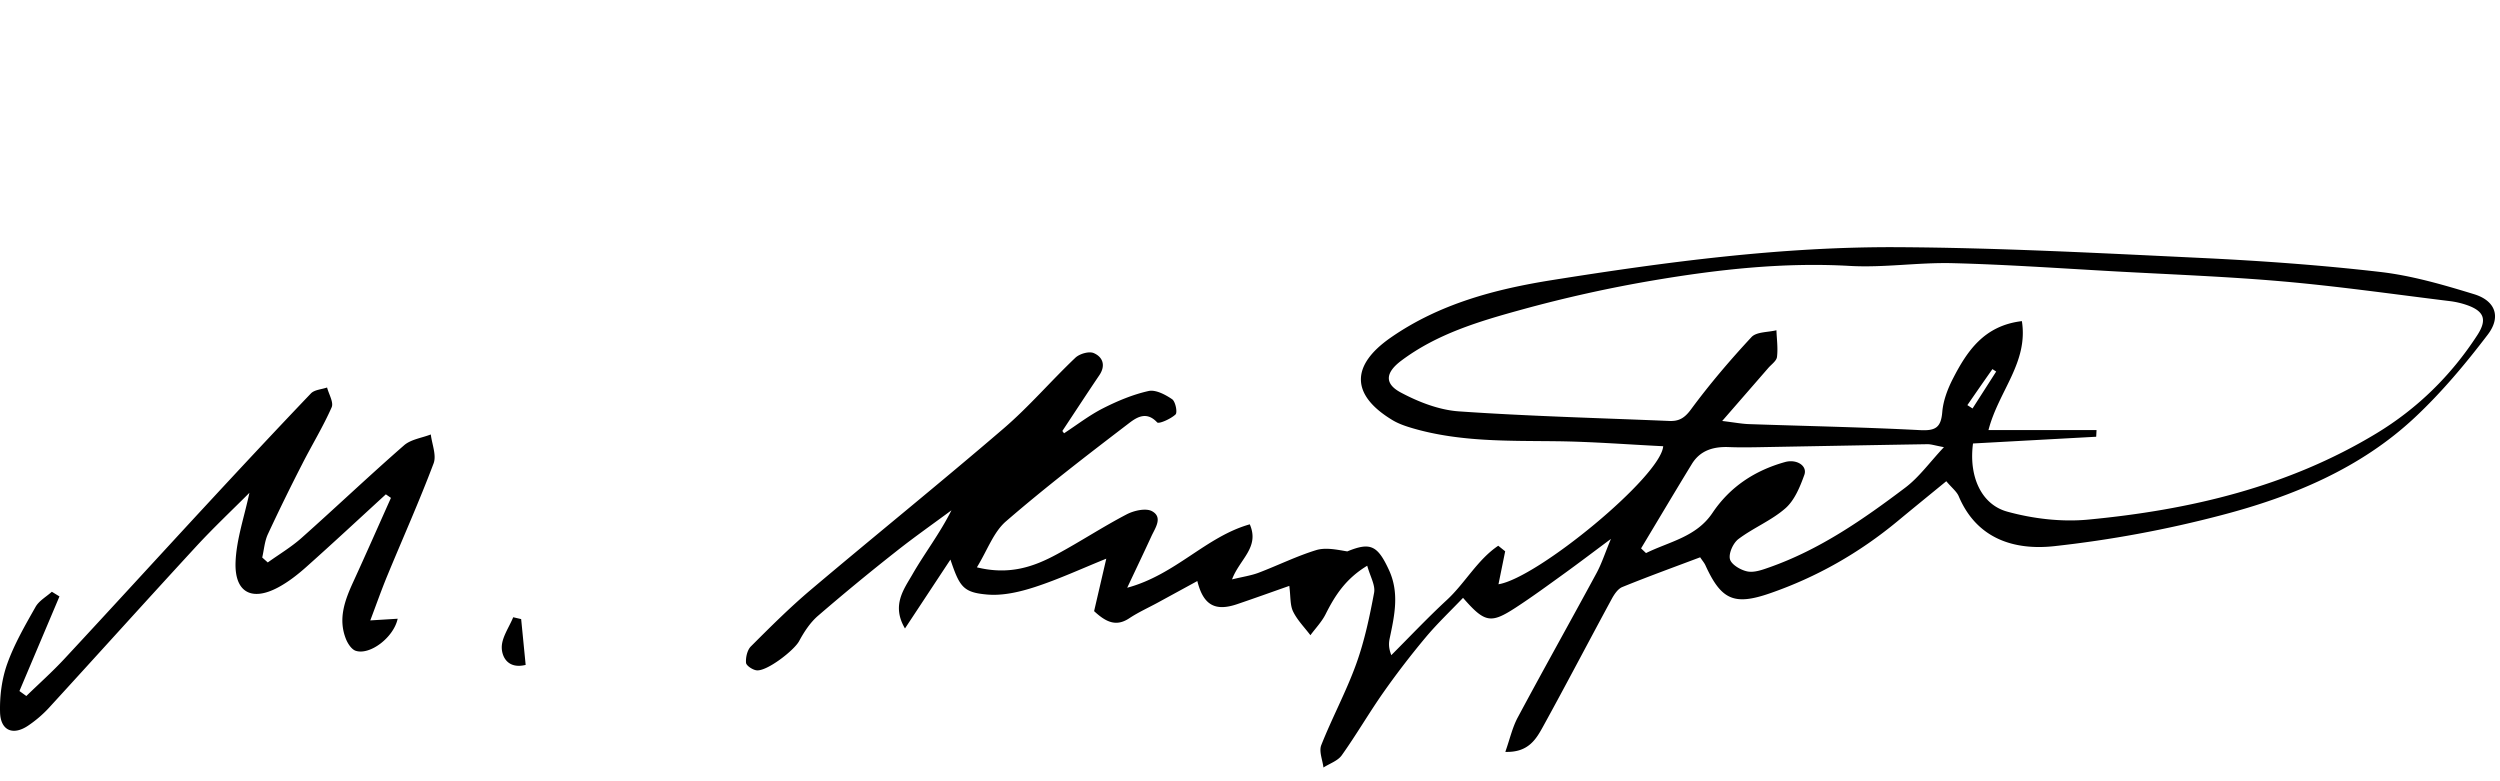 <svg xmlns="http://www.w3.org/2000/svg" width="192.178" height="60" viewBox="0 0 192.178 60"><path d="M81.795 33.308c.995-.65 1.945-1.388 2.998-1.923 1.11-.563 2.29-1.057 3.497-1.327.543-.122 1.291.274 1.812.63.259.177.423 1.02.263 1.171-.369.347-1.284.75-1.414.61-.865-.937-1.665-.32-2.252.13-3.176 2.429-6.353 4.867-9.374 7.482-.952.825-1.42 2.208-2.23 3.53 2.51.617 4.378-.045 6.155-1.007 1.81-.978 3.535-2.113 5.358-3.065.563-.294 1.487-.503 1.958-.238.841.473.236 1.284-.06 1.93-.548 1.191-1.114 2.375-1.856 3.95 3.722-1.004 6.052-3.926 9.422-4.875.774 1.774-.776 2.665-1.364 4.233.83-.203 1.46-.291 2.039-.51 1.48-.562 2.91-1.272 4.417-1.737.732-.227 1.592-.04 2.402.096 1.776-.728 2.325-.47 3.201 1.421.818 1.764.433 3.496.063 5.251-.075.355-.103.72.122 1.303 1.42-1.419 2.798-2.882 4.271-4.243 1.399-1.293 2.354-3.098 3.95-4.168l.532.428-.515 2.533c2.99-.472 12.487-8.288 12.662-10.611-2.73-.134-5.456-.35-8.186-.383-3.705-.044-7.414.058-11.024-.985-.55-.16-1.115-.346-1.602-.64-3.208-1.934-3.213-4.2-.137-6.339 3.754-2.61 8.056-3.733 12.435-4.429 8.782-1.396 17.618-2.573 26.525-2.525 7.782.043 15.564.456 23.34.827 4.598.22 9.2.548 13.77 1.077 2.439.283 4.85.987 7.21 1.709 1.635.5 2.1 1.735 1.056 3.106-1.71 2.248-3.55 4.446-5.608 6.372-4.19 3.923-9.405 6.079-14.85 7.505a88.28 88.28 0 01-12.892 2.39c-3.024.324-5.924-.542-7.317-3.833-.157-.37-.526-.649-.959-1.162-1.278 1.047-2.519 2.056-3.75 3.075-2.944 2.437-6.211 4.3-9.826 5.548-2.73.942-3.725.504-4.938-2.158-.086-.189-.23-.351-.406-.617-2 .754-4.009 1.482-5.986 2.287-.343.14-.622.566-.816.922-1.756 3.241-3.463 6.509-5.24 9.739-.547.997-1.134 2.07-2.936 2.011.347-.981.541-1.872.955-2.645 1.99-3.716 4.053-7.393 6.058-11.1.391-.722.644-1.518 1.105-2.626-1.361 1.012-2.45 1.841-3.558 2.641-1.24.895-2.475 1.802-3.757 2.637-1.926 1.254-2.378 1.172-4.053-.748-.971 1.018-1.98 1.972-2.866 3.03a63.505 63.505 0 00-3.242 4.219c-1.116 1.587-2.09 3.274-3.216 4.855-.305.429-.929.631-1.406.938-.069-.578-.356-1.243-.168-1.72.833-2.105 1.919-4.114 2.686-6.24.637-1.764 1.031-3.629 1.376-5.478.107-.575-.3-1.245-.529-2.075-1.671 1.012-2.487 2.31-3.2 3.728-.295.586-.773 1.08-1.167 1.615-.455-.603-1.008-1.158-1.332-1.824-.24-.496-.182-1.137-.291-1.968-1.388.487-2.698.961-4.017 1.407-1.682.568-2.593.077-3.053-1.78-1.045.57-2.046 1.118-3.049 1.664-.73.397-1.496.742-2.186 1.2-1.007.668-1.787.296-2.7-.55l.937-4.033c-1.901.768-3.66 1.584-5.49 2.18-1.166.38-2.46.68-3.658.578-1.86-.159-2.128-.6-2.833-2.688l-3.494 5.295c-1.05-1.78-.085-3.01.568-4.148.939-1.637 2.107-3.143 3.006-4.937-1.429 1.058-2.886 2.079-4.278 3.182a173.782 173.782 0 00-5.988 4.935c-.598.518-1.066 1.235-1.446 1.94-.387.718-2.482 2.339-3.268 2.246-.305-.036-.795-.359-.813-.581-.032-.415.094-.978.375-1.259 1.492-1.491 2.99-2.987 4.6-4.347 4.921-4.159 9.938-8.206 14.825-12.403 1.954-1.678 3.644-3.66 5.516-5.438.318-.304 1.046-.516 1.41-.36.695.297.943.947.434 1.701-.96 1.421-1.897 2.858-2.844 4.288l.13.178zm69.873.783c-.333 2.488.605 4.68 2.629 5.238 1.989.549 4.181.808 6.229.613 7.804-.741 15.362-2.514 22.158-6.631 3.14-1.902 5.743-4.45 7.752-7.551.763-1.177.531-1.829-.764-2.296a6.436 6.436 0 00-1.39-.322c-4.235-.519-8.464-1.127-12.712-1.501-4.348-.384-8.716-.543-13.076-.785-4.133-.23-8.265-.522-12.402-.626-2.627-.066-5.272.36-7.89.212-5.095-.29-10.111.267-15.098 1.111-3.406.577-6.796 1.331-10.127 2.247-3.24.89-6.498 1.853-9.259 3.925-1.206.905-1.328 1.759-.04 2.447 1.365.729 2.94 1.343 4.461 1.45 5.387.374 10.79.51 16.186.738.732.031 1.169-.218 1.659-.883 1.434-1.944 3.01-3.794 4.655-5.564.384-.413 1.266-.363 1.918-.526.025.685.126 1.38.043 2.052-.037.306-.43.572-.67.849-1.095 1.262-2.193 2.521-3.543 4.073.95.114 1.502.222 2.057.241 4.388.152 8.78.235 13.163.463 1.175.061 1.6-.2 1.698-1.39.071-.871.409-1.766.813-2.555 1.097-2.139 2.406-4.09 5.307-4.435.505 3.19-1.79 5.37-2.568 8.374h8.307l-.026.514-9.47.518zm-25.516 8.064l.38.361c1.785-.883 3.86-1.228 5.109-3.09 1.35-2.01 3.258-3.26 5.577-3.908.881-.246 1.74.279 1.483.99-.332.92-.75 1.946-1.45 2.562-1.07.94-2.463 1.5-3.611 2.364-.408.306-.768 1.1-.656 1.548.104.417.83.846 1.345.946.525.103 1.149-.126 1.692-.318 3.876-1.366 7.21-3.684 10.448-6.13 1.055-.797 1.858-1.928 2.964-3.106-.69-.127-.987-.233-1.283-.228-4.346.07-8.692.155-13.038.232-.735.012-1.47.02-2.204-.01-1.179-.048-2.206.243-2.853 1.3-1.317 2.153-2.604 4.324-3.903 6.487zm27.298-13.593c-.163-.106-.29-.19-.29-.188-.648.919-1.287 1.844-1.926 2.768l.398.258 1.818-2.838zM20.583 43.237c.87-.624 1.801-1.177 2.596-1.884 2.645-2.353 5.213-4.793 7.88-7.12.527-.46 1.364-.567 2.058-.836.088.747.45 1.598.215 2.223-1.096 2.909-2.369 5.75-3.556 8.626-.453 1.097-.847 2.219-1.311 3.445l2.104-.129c-.309 1.446-2.133 2.82-3.222 2.466-.32-.103-.61-.549-.752-.902-.626-1.564-.083-2.996.57-4.418.98-2.137 1.927-4.29 2.888-6.435L29.661 38c-2.031 1.86-4.046 3.738-6.102 5.57-.665.594-1.387 1.16-2.169 1.58-2.047 1.101-3.378.385-3.281-1.966.071-1.743.675-3.464 1.064-5.301-1.337 1.342-2.783 2.702-4.125 4.159-3.786 4.109-7.523 8.263-11.298 12.383a9.14 9.14 0 01-1.564 1.34c-1.173.805-2.146.412-2.182-1.02-.032-1.238.136-2.553.551-3.714.546-1.526 1.376-2.96 2.179-4.38.267-.472.826-.779 1.252-1.162l.585.359-3.077 7.273.53.382c.98-.951 2.002-1.862 2.93-2.861 3.628-3.902 7.218-7.838 10.836-11.748 2.685-2.9 5.38-5.792 8.11-8.65.274-.286.822-.31 1.243-.456.132.514.52 1.142.351 1.524-.658 1.49-1.515 2.891-2.256 4.347a155.126 155.126 0 00-2.647 5.407c-.252.547-.295 1.19-.433 1.79l.425.38zM40.408 51.112c-1.352.333-1.823-.602-1.837-1.318-.015-.776.561-1.564.88-2.346l.611.142.346 3.522z"/></svg>